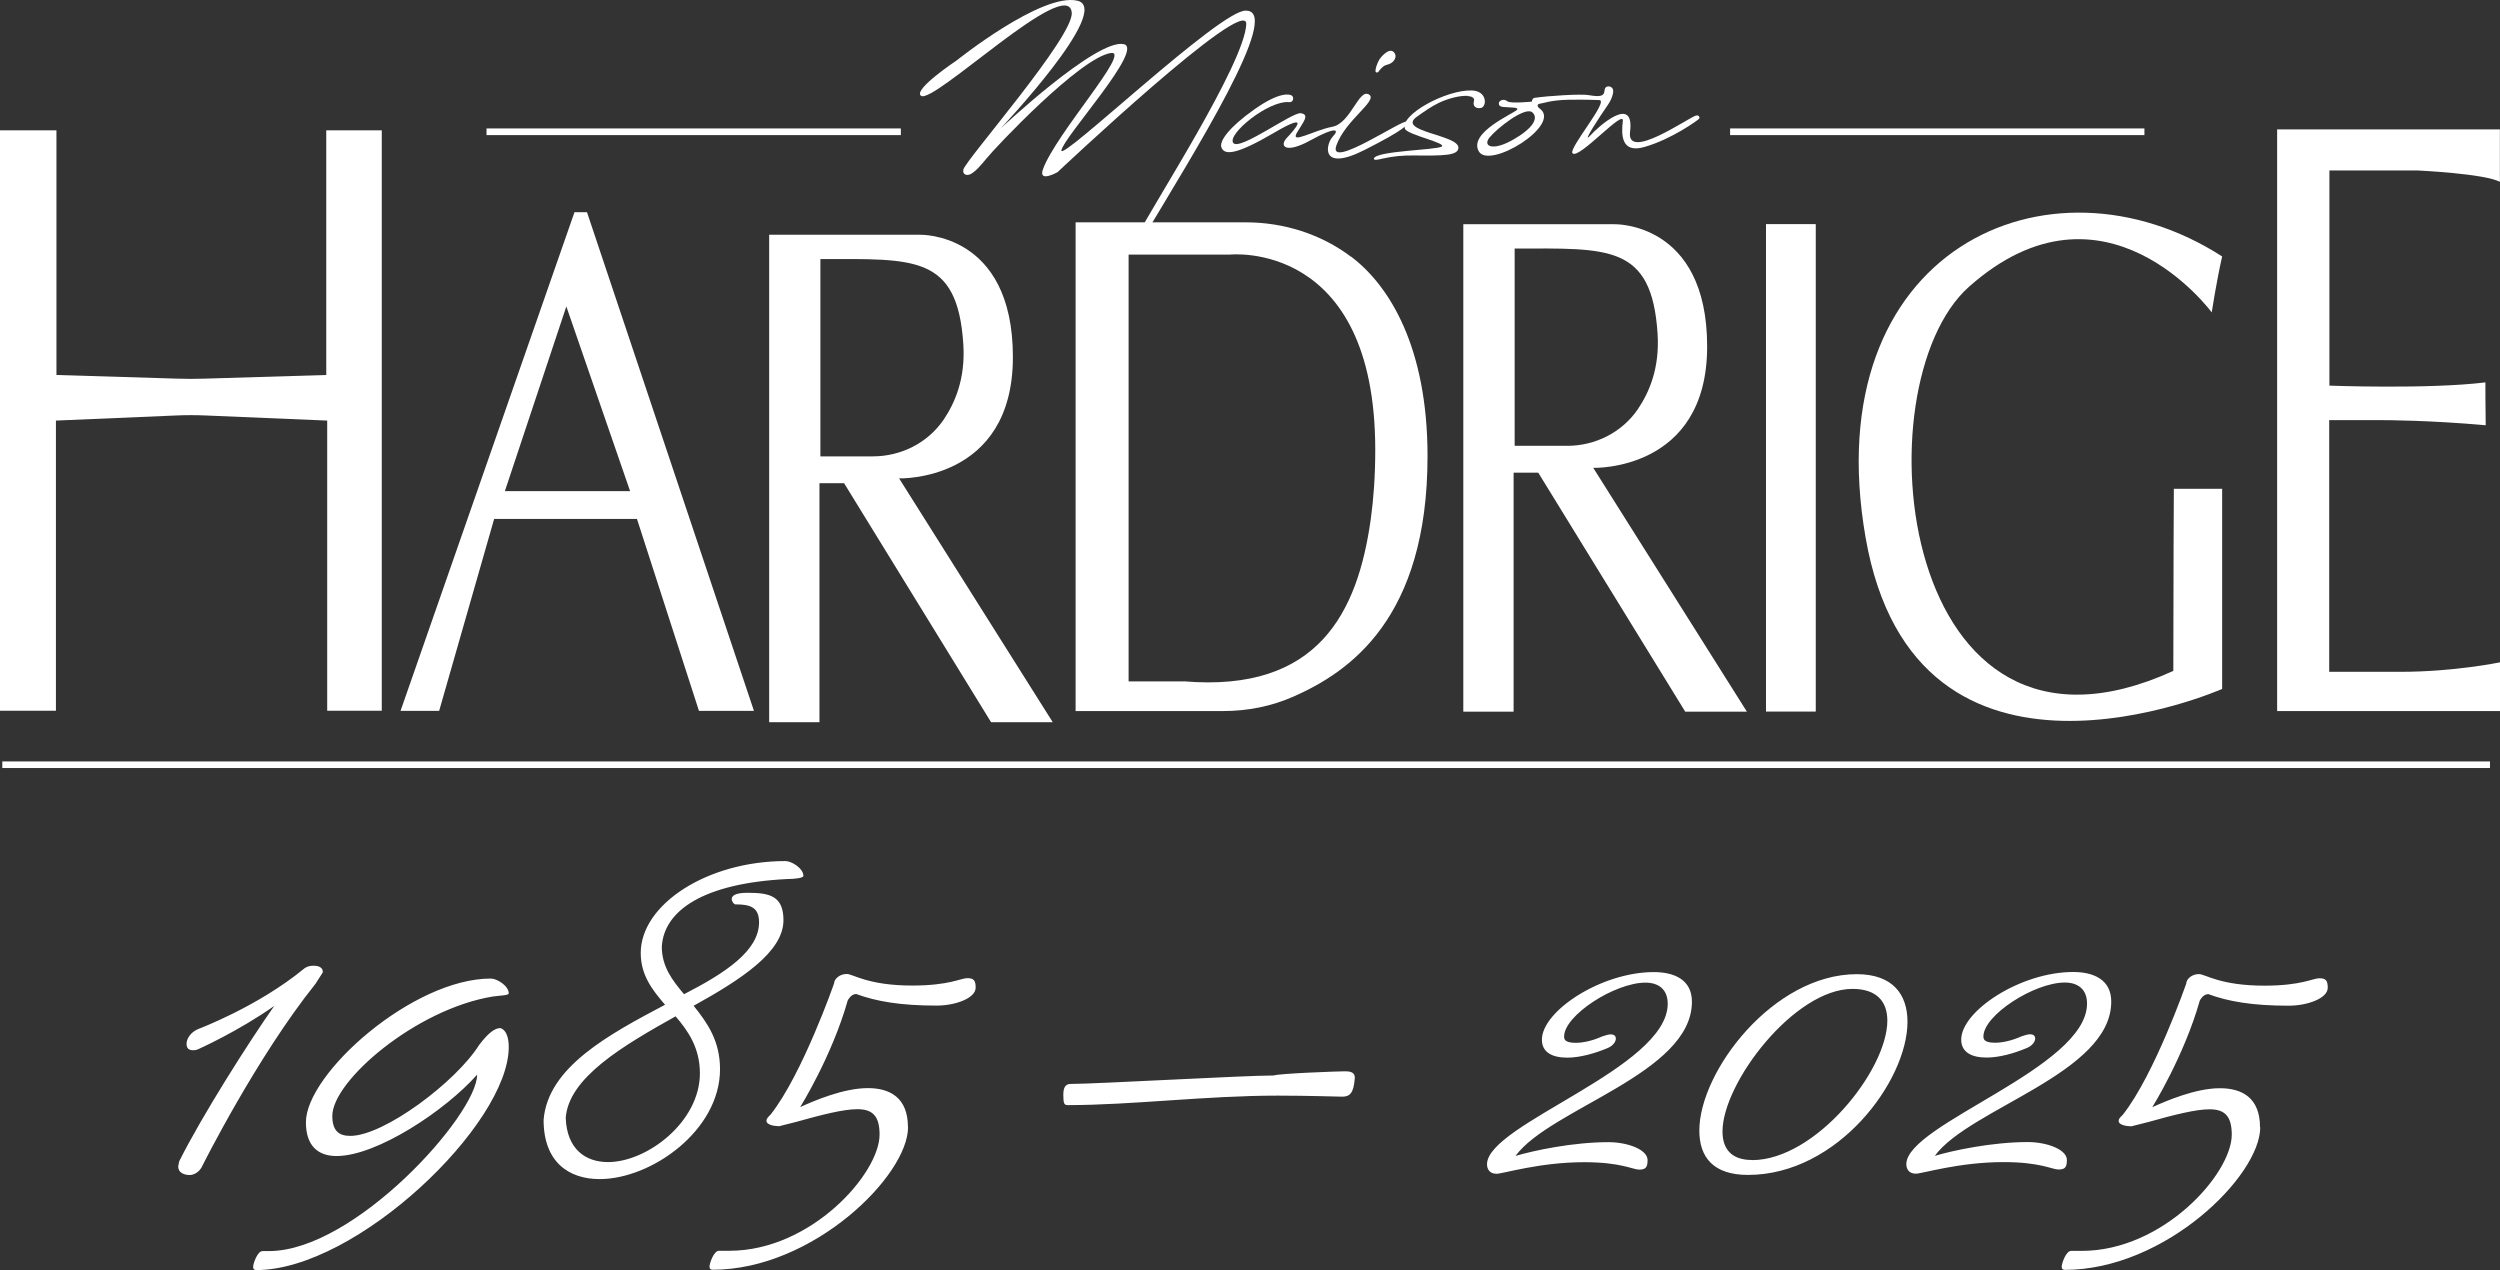 <?xml version="1.0" encoding="UTF-8"?>
<svg id="Calque_1" data-name="Calque 1" xmlns="http://www.w3.org/2000/svg" xmlns:xlink="http://www.w3.org/1999/xlink" viewBox="0 0 239.61 121.72">
  <rect x="0" y="0" width="239.61" height="121.72" fill="#333333" stroke="none"/>
  <defs>
    <style>
      .cls-1 {
        fill: #fff;
      }

      .cls-2 {
        clip-path: url(#clippath-2);
      }

      .cls-3 {
        clip-path: url(#clippath-1);
      }

      .cls-4 {
        clip-path: url(#clippath);
      }

      .cls-5 {
        fill: none;
      }

      .cls-6 {
        clip-path: url(#clippath-3);
      }
    </style>
    <clipPath id="clippath">
      <rect class="cls-5" width="239.61" height="121.72"/>
    </clipPath>
    <clipPath id="clippath-1">
      <rect class="cls-5" width="239.61" height="121.72"/>
    </clipPath>
    <clipPath id="clippath-2">
      <rect class="cls-5" width="239.61" height="121.72"/>
    </clipPath>
    <clipPath id="clippath-3">
      <rect class="cls-5" width="239.61" height="121.72"/>
    </clipPath>
  </defs>
  <g class="cls-4">
    <path class="cls-1" d="M216.61,108.05c0-2.84-1.72-3.75-3.85-3.75-2.33,0-5.16,1.22-6.48,1.82,0,0,3.04-4.86,4.56-10.23,0,0,.3-.61,.81-.61,1.92,.71,4.25,1.11,7.7,1.11,1.82,0,3.75-.71,3.75-1.72,0-.71-.2-.91-.81-.91s-1.72,.71-5.26,.71c-4.25,0-5.67-1.11-6.28-1.11-.71,0-1.21,.51-1.21,.91,0,0-3.04,8.71-6.07,12.56-.3,.3-.41,.41-.41,.61,0,.4,.81,.51,1.22,.51l1.62-.41c2.53-.71,4.56-1.22,5.87-1.22,1.42,0,2.13,.61,2.13,2.43,0,3.75-6.58,11.14-14.38,11.14h-1.01c-.51,0-.91,1.22-.91,1.52,0,.2,.1,.3,.3,.3,9.62,0,18.73-9.01,18.73-13.67m-22.89-8.71c-.91,.41-1.82,.61-2.53,.61-1.11,0-1.11-.4-1.11-.61,0-2.02,4.86-5.16,7.8-5.16,1.22,0,2.13,.61,2.13,2.02,0,6.18-17.32,11.54-17.32,15.39,0,.4,.2,.91,.91,.91,.61,0,4.15-1.11,8.4-1.11,3.54,0,4.66,.71,5.27,.71s.81-.2,.81-.91c0-1.01-1.92-1.72-3.75-1.72-3.44,0-7.19,.81-8.91,1.32,3.34-4.56,16.91-7.9,16.91-14.78,0-2.13-1.72-2.84-3.65-2.84-5.06,0-10.73,3.75-10.73,6.48,0,1.22,1.01,1.72,2.43,1.72,1.22,0,2.63-.4,3.85-.91,.51-.2,.81-.61,.81-.91,0-.2-.1-.41-.51-.41-.2,0-.51,.1-.81,.2m-25.82,11.85c-2.02,0-2.83-1.11-2.83-2.73,0-4.66,6.88-13.67,12.46-13.67,2.33,0,3.34,1.22,3.34,3.04,0,4.76-6.89,13.37-12.96,13.37m10.03-17.82c-8,0-15.09,9.32-15.09,14.99,0,2.53,1.32,4.25,4.66,4.25,8.61,0,15.29-9.01,15.29-14.68,0-2.63-1.42-4.56-4.86-4.56m-24.41,5.97c-.91,.41-1.82,.61-2.53,.61-1.11,0-1.11-.4-1.11-.61,0-2.02,4.86-5.16,7.8-5.16,1.21,0,2.13,.61,2.13,2.02,0,6.18-17.32,11.54-17.32,15.39,0,.4,.2,.91,.91,.91,.61,0,4.15-1.11,8.4-1.11,3.54,0,4.66,.71,5.27,.71s.81-.2,.81-.91c0-1.01-1.92-1.72-3.75-1.72-3.44,0-7.19,.81-8.91,1.32,3.34-4.56,16.91-7.9,16.91-14.78,0-2.13-1.72-2.84-3.65-2.84-5.06,0-10.73,3.75-10.73,6.48,0,1.22,1.01,1.72,2.43,1.72,1.21,0,2.63-.4,3.85-.91,.51-.2,.81-.61,.81-.91,0-.2-.1-.41-.51-.41-.2,0-.51,.1-.81,.2m-51.24,6.58c6.18,0,13.27-.91,20.15-.91,2.94,0,5.77,.1,6.18,.1,.71,0,1.11-.3,1.21-1.82,0-.61-.61-.61-1.01-.61-.51,0-6.18,.2-6.78,.4-2.84,0-17.01,.81-19.44,.81-.3,0-.71,.1-.71,1.01s.1,1.01,.4,1.01m-15.29,2.13c0-2.84-1.72-3.75-3.85-3.75-2.33,0-5.17,1.22-6.48,1.82,0,0,3.04-4.86,4.56-10.23,0,0,.3-.61,.81-.61,1.92,.71,4.25,1.11,7.7,1.11,1.82,0,3.75-.71,3.75-1.72,0-.71-.2-.91-.81-.91s-1.72,.71-5.27,.71c-4.25,0-5.67-1.11-6.28-1.11-.71,0-1.21,.51-1.21,.91,0,0-3.04,8.71-6.08,12.56-.3,.3-.4,.41-.4,.61,0,.4,.81,.51,1.22,.51l1.62-.41c2.53-.71,4.56-1.22,5.87-1.22,1.42,0,2.13,.61,2.13,2.43,0,3.75-6.58,11.14-14.38,11.14h-1.01c-.51,0-.91,1.22-.91,1.52,0,.2,.1,.3,.3,.3,9.62,0,18.73-9.01,18.73-13.67m-19.95-5.16c0,4.66-5.06,8.51-8.81,8.51-2.13,0-3.95-1.22-4.05-4.25,.3-3.85,5.47-6.89,10.53-9.72,1.22,1.42,2.33,3.04,2.33,5.47m3.44-16.2c1.42,0,2.23,.3,2.23,1.72,0,2.73-3.24,4.86-7.19,6.89-1.11-1.32-2.13-2.63-2.13-4.56,.2-3.44,3.95-6.08,12.05-6.48,.71,0,1.52-.1,1.52-.3,0-.71-1.11-1.42-1.72-1.42-7.49,0-13.87,4.15-13.87,8.81,0,2.13,1.11,3.54,2.33,4.96-5.37,2.84-11.24,5.98-11.64,11.04,0,4.05,2.43,5.67,5.37,5.67,4.96,0,11.54-4.66,11.54-10.53,0-2.73-1.22-4.45-2.53-6.08,4.56-2.53,8.61-5.16,8.61-8.2,0-2.33-1.32-2.63-3.44-2.63-1.22,0-1.52,.3-1.52,.61,0,.2,.2,.51,.4,.51m-22.58,11.85c-.51,0-1.11,.41-2.03,1.62-2.23,3.54-9.11,8.71-12.35,8.71-1.11,0-1.72-.51-1.72-1.92,0-3.34,8-10.23,15.39-11.44,.71-.1,1.52-.1,1.52-.3,0-.71-1.11-1.42-1.72-1.42-7.49,0-17.72,9.11-17.72,13.77,0,2.33,1.22,3.24,2.94,3.24,3.85,0,10.43-4.36,13.47-7.8,0,3.85-11.75,16.91-19.95,16.91h-.61c-.51,0-.91,1.22-.91,1.52,0,.2,.1,.3,.3,.3,9.62,0,24.2-13.97,24.2-21.37,0-1.72-.81-1.82-.81-1.82m-17.01-5.37c0-.61-.71-.61-.91-.61-.61,0-.91,.3-.91,.3-4.45,3.65-10.13,5.77-10.13,5.77-.71,.3-1.11,.91-1.11,1.42,0,.4,.2,.61,.61,.61,.1,0,.3,0,.51-.1,0,0,3.85-1.72,7.29-4.15-2.43,3.44-6.99,10.63-9.11,14.89,0,0-.1,.41-.1,.51,0,.61,.61,.81,1.11,.81,.3,0,.91-.2,1.22-.91,0,0,5.16-10.33,10.83-17.42l.71-1.11Z"/>
    <path class="cls-1" d="M0,12.49H5.41v23.45l11.56,.35c.88,.03,1.77,.03,2.65,0l11.65-.35V12.49h5.32v55.63h-5.23v-27.81l-11.67-.49c-.93-.04-1.86-.04-2.79,0l-11.54,.49v27.81H0V12.49Z"/>
  </g>
  <path class="cls-1" d="M48.39,47.07l5.89-17.7,6.11,17.7h-12Zm7.88-26.73h-1.21l-16.67,47.79h3.7l5.27-18.39h13.69l5.94,18.39h5.27l-16-47.79Z"/>
  <g class="cls-3">
    <path class="cls-1" d="M78.63,43.73V24.83c8.97,0,13.15-.45,13.7,8.18,.21,3.32-.82,5.63-1.9,7.23-1.52,2.22-4.08,3.5-6.77,3.5h-5.02Zm7.54,2.12s10.91,.36,10.91-11.63-8.91-11.72-8.91-11.72h-14.45v46.72h4.82v-22.91h2.36l14.09,22.91h5.91l-14.72-23.36Z"/>
    <path class="cls-1" d="M113.45,65.31h-5.28V24.4h9.73s13.91-1.46,13.91,18.72c0,2.48-.16,4.69-.43,6.64-1.25,8.92-5.02,16.63-17.93,15.54m16.04-40.69c-2.9-2.19-6.47-3.3-10.09-3.3h-16.31v46.84h14.15c2.32,0,4.63-.45,6.76-1.4,5.32-2.35,12.82-7.45,12.82-23.03,0-10.46-3.66-16.35-7.32-19.12"/>
    <path class="cls-1" d="M145.17,42.72V23.82c8.97,0,13.15-.45,13.7,8.18,.21,3.32-.82,5.63-1.9,7.23-1.52,2.22-4.08,3.5-6.76,3.5h-5.03Zm7.54,2.12s10.91,.36,10.91-11.63-8.91-11.72-8.91-11.72h-14.46v46.72h4.82v-22.91h2.36l14.09,22.91h5.91l-14.72-23.36Z"/>
  </g>
  <rect class="cls-1" x="169.26" y="21.48" width="4.77" height="46.72"/>
  <g class="cls-2">
    <path class="cls-1" d="M208.34,46.85h4.64v19.18s-29.41,13-34.18-14.54c-4.77-27.54,17.54-37.63,34.18-26.91-.54,2.36-1,5.36-1,5.36,0,0-10.28-14-23.27-2.45-10.56,9.39-6.88,48.9,19.59,36.81,0-8.45,.05-17.45,.05-17.45"/>
    <path class="cls-1" d="M239.61,12.4h-21.36v55.75h21.36v-4.67s-4.36,.91-9.55,.91h-6.82v-24.12h5.27s4.33,0,9.73,.49c-.03-2.05-.03-3.65-.03-4.11-5.48,.67-14.95,.31-14.95,.31V16.34h8.49s6.39,.3,7.85,1.09v-5.03Z"/>
  </g>
  <rect class="cls-1" x=".22" y="72.98" width="238.43" height=".63"/>
  <rect class="cls-1" x="46.63" y="12.31" width="39.71" height=".64"/>
  <rect class="cls-1" x="165.82" y="12.31" width="39.71" height=".64"/>
  <g class="cls-6">
    <path class="cls-1" d="M102.72,1.21c-.35-3.7-13.3,8.86-14.45,7.97-.78-.6,3.41-3.38,3.41-3.38,0,0,8.17-6.54,11.59-5.73,3.42,.82-7.36,12.24-7.36,12.24,0,0,9.19-8.63,11.79-8.08,2.03,.42-5.79,8.94-5.97,10.18-.18,1.24,15.31-13.57,17.69-13.39,3.59,0-5.08,13.77-9.82,21.72-.41,.69-.81,.33-.53-.24,1.34-2.72,10.25-16.45,10.38-20.21,0-2.85-18.09,14.21-18.09,14.21,0,0-1.89,1.07-1.39-.3,1.24-3.39,8.49-11.4,6.51-11.12-2.94,.42-11.09,9.06-11.94,10.12-.5,.62-1.09,1.29-1.54,1.5-.32,.15-.76,.06-.67-.44,.15-.85,10.61-12.75,10.39-15.05"/>
    <path class="cls-1" d="M123.76,9.13c-.14-.06-1.02-.42-3.52,1.34-2.43,1.72-3.44,3.08-3.16,3.7,.32,.71,1.41,.68,5.04-1.45s1.93-.27,1.21,.5c-.73,.77-.16,1.57,2.27,.23,2.43-1.34,2.82-1.07,2.14-.36-.68,.71-1.26,3.48,3.11,1.25,3.74-1.9,4.22-2.44,4.02-2.68-.29-.36-7.63,4.7-6.79,2.29,.84-2.41,3.97-4.29,3.16-4.87-.99-.7-1.75,2.72-3.54,3.07-1.79,.34-4.04,1.71-3.41,.59,.57-.99,1.3-1.76,.38-1.89-.85-.1-5.86,3.64-6.47,2.85-.62-.81,3.36-4.1,5.36-3.91,.41,.06,.51-.52,.2-.66"/>
    <path class="cls-1" d="M132.23,5.66s0,0,0,0c.03-.05,.85-1.14,1.34-.68,.42,.4,.08,1.07-.64,1.23-.34,.07-.59,.37-.83,.68-.09,.12-.29,.05-.27-.11,.06-.59,.38-1.08,.4-1.12"/>
    <path class="cls-1" d="M140.68,9.21c.56,.04,.66,.26,.58,.54-.1,.32,.11,.71,.67,.6,.59-.11,.64-1.63-.86-1.68-2.45-.09-6.95,2.35-6.41,3.68,.25,.58,4.06,1.36,3.51,1.7-.54,.34-6.32,.4-6.49,1.15-.04,.22,.54,.07,.83,0,1.07-.24,1.99-.31,2.97-.3,2.89,.03,4.28,.02,4.3-.74,.03-1.25-6-1.55-3.97-2.98,.75-.53,1.36-.96,2.05-1.3,.9-.44,2.05-.74,2.82-.69"/>
    <path class="cls-1" d="M145.6,13.03c-2.4,1.6-3.58,1.04-2.83,.14,.74-.9,3.28-2.89,4.04-2.44,0,0,1.2,.7-1.21,2.31m16.96-1.97c-.73,.2-6.69,4.42-6.33,1.57,.46-3.68-3.1-.45-3.81,.35-.88,.93,.83-1.71,1.66-2.9,.39-.55,.6-1.21,.52-1.5-.09-.31-.48-.39-.68-.23-.36,.29,.32,1.12-1.63,.76-.73-.14-3.99,.07-5.22,.26-.23,.04-.25,.36-.25,.36,0,0-2.04,.21-2.34-.03-.36-.29-.76-.07-.81,.11-.06,.24,.05,.39,.4,.43,.58,.07,1.58,0,1.32,.28-.33,.36-4.66,2.18-3.66,3.97,1,1.79,8-2.54,5.85-4.09-.26-.18-.29-.43,0-.47,.42-.05,1.04-.35,2.79-.38,1.8-.03,2.46,.03,2.92,.03,.95,.06-2.99,4.65-2.57,5.1,.59,.64,4.97-4.33,4.82-3.09-.15,1.24-.2,3.14,2.06,2.49,2.67-.77,5.12-2.57,5.24-2.7,.1-.11,.02-.4-.3-.31"/>
  </g>
</svg>